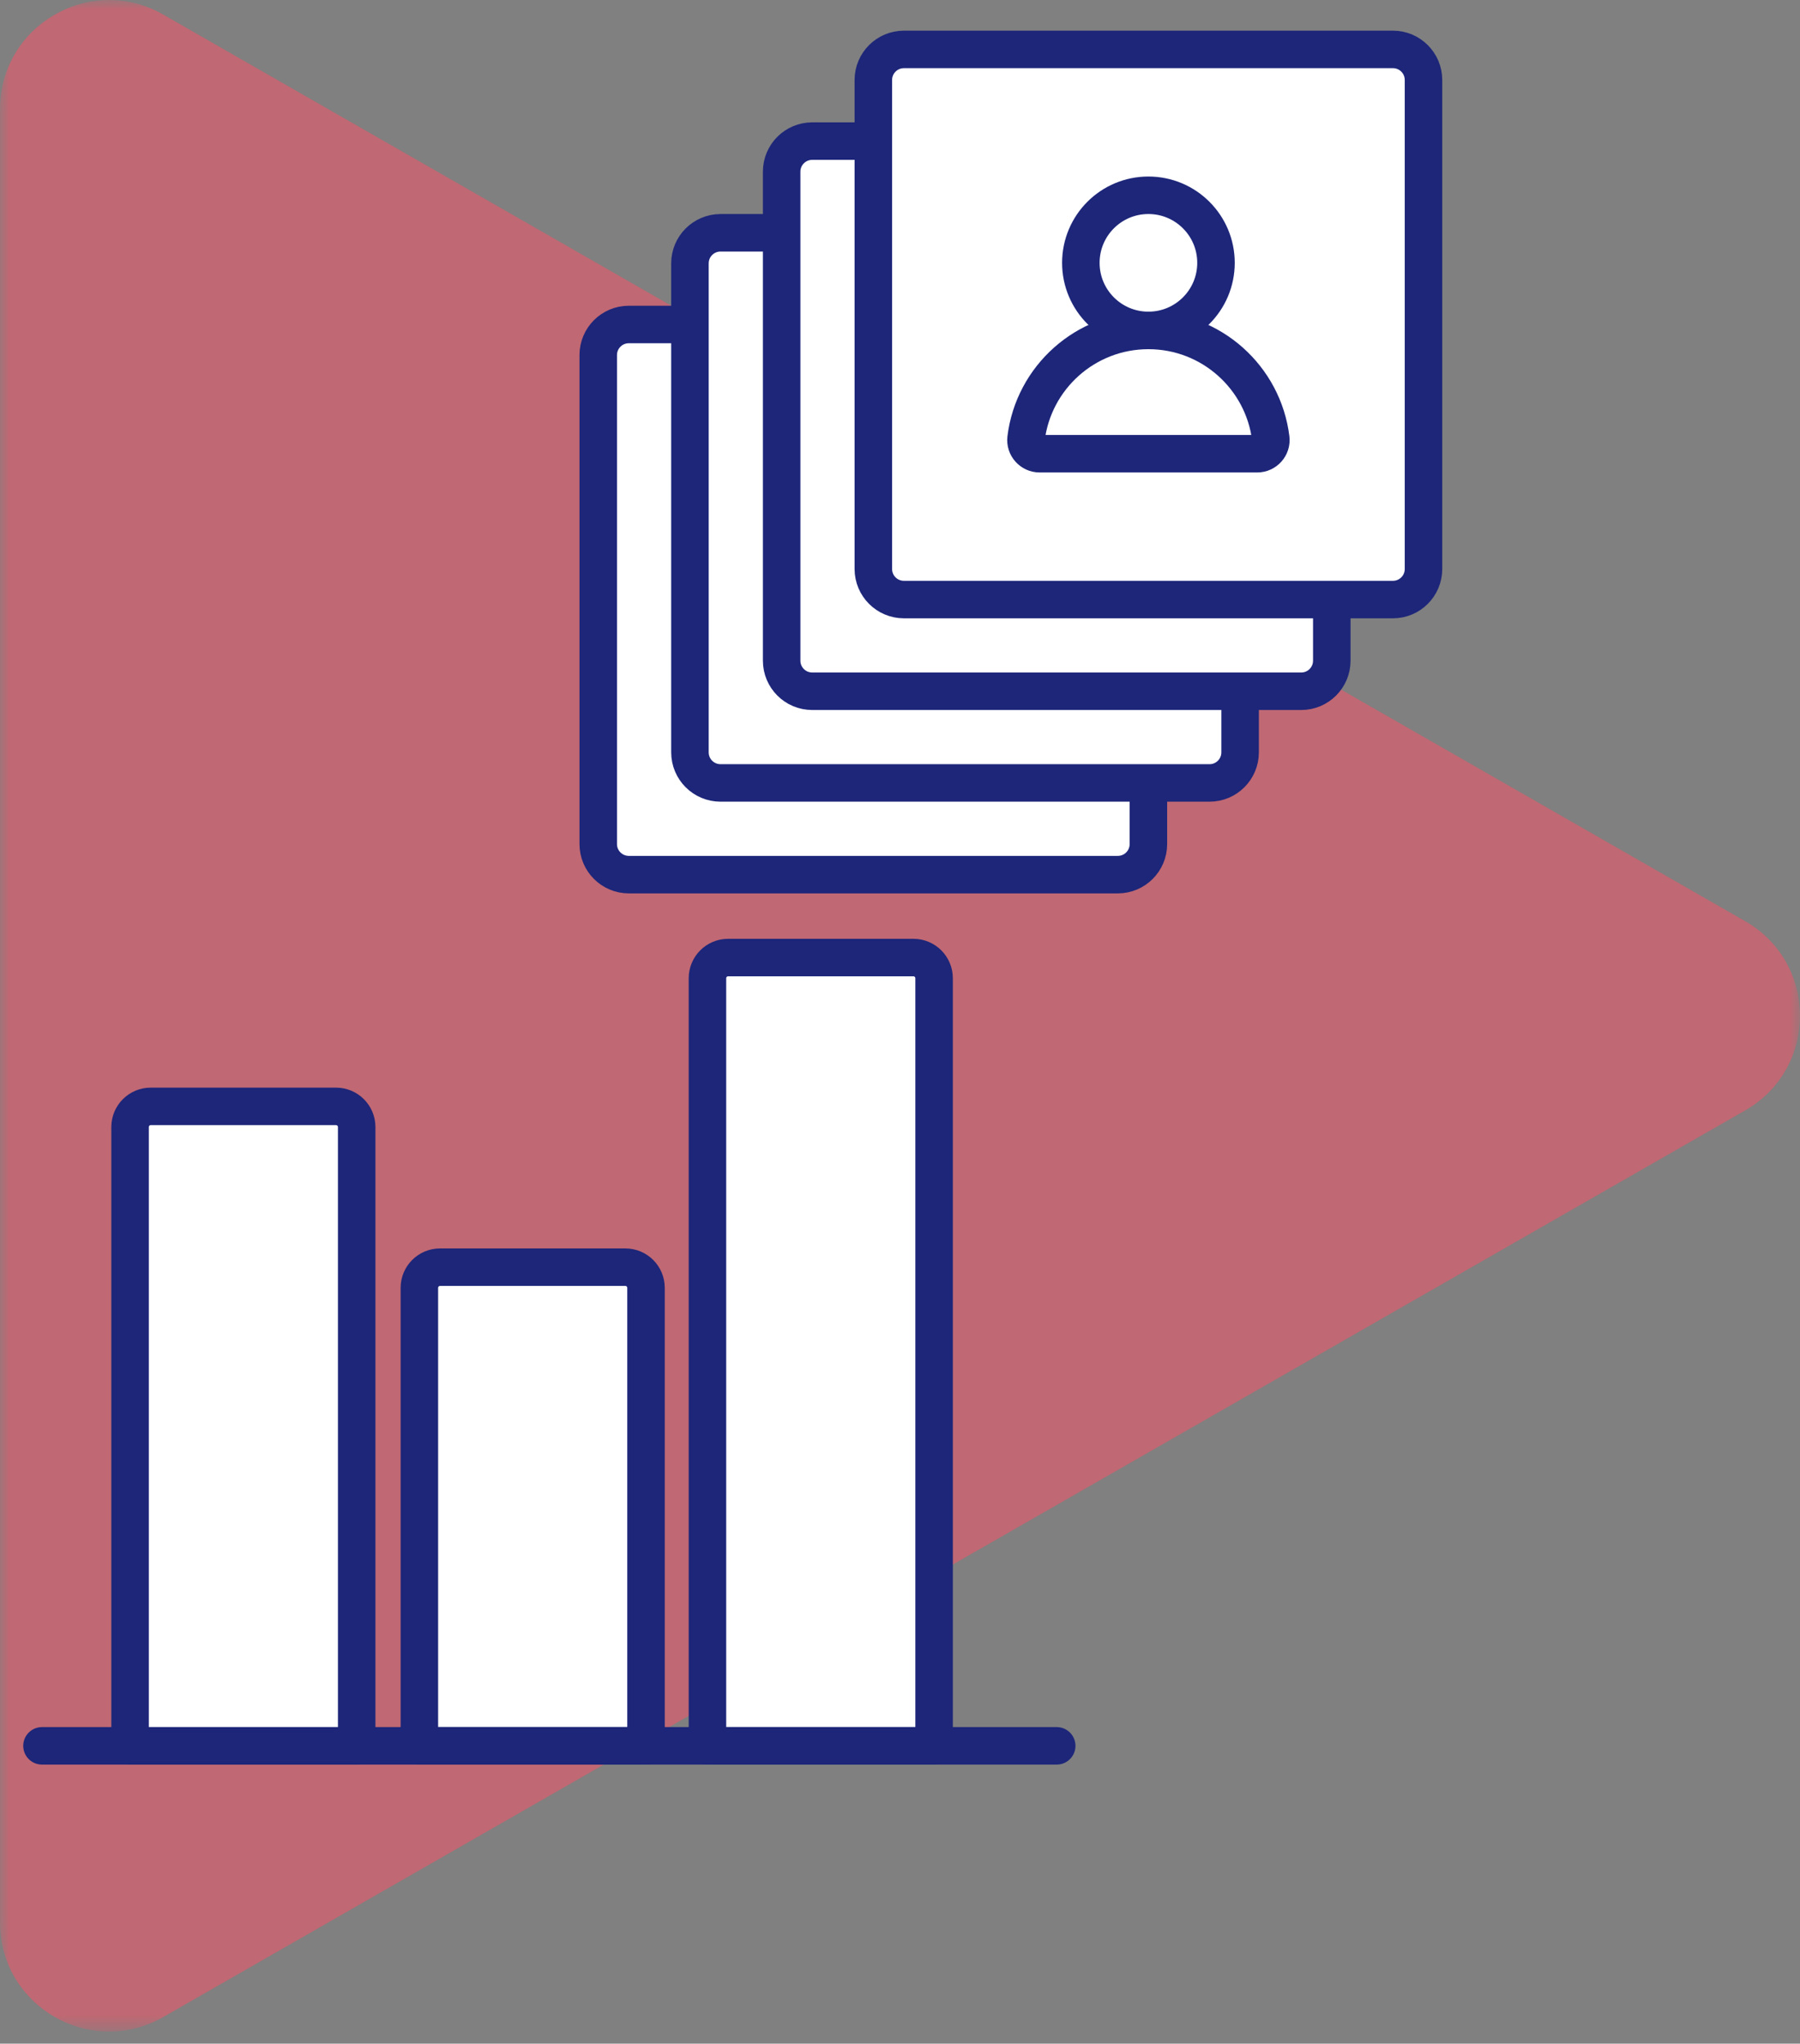 <svg width="96" height="109" viewBox="0 0 96 109" fill="none" xmlns="http://www.w3.org/2000/svg">
<rect x="0" y="0" width="96" height="109" fill="#808080" stroke="none"/>
<mask id="mask0_34_21602" style="mask-type:alpha" maskUnits="userSpaceOnUse" x="0" y="0" width="96" height="109">
<path fill-rule="evenodd" clip-rule="evenodd" d="M0 0H95.999V108.356H0V0Z" fill="white"/>
</mask>
<g mask="url(#mask0_34_21602)">
<path opacity="0.5" fill-rule="evenodd" clip-rule="evenodd" d="M8.708 0.779L93.076 49.132C96.974 51.367 96.974 56.989 93.076 59.224L8.708 107.578C4.83 109.8 0 107.001 0 102.532V5.825C0 1.356 4.831 -1.443 8.708 0.779Z" fill="#FF5067"/>
</g>
<path fill-rule="evenodd" clip-rule="evenodd" d="M38.826 51.072H48.711C49.319 51.072 49.812 51.565 49.812 52.173V93.116H37.725V52.173C37.725 51.565 38.218 51.072 38.826 51.072Z" fill="white"/>
<path fill-rule="evenodd" clip-rule="evenodd" d="M8.038 59.01H17.922C18.53 59.01 19.023 59.503 19.023 60.111V93.118H6.937V60.111C6.937 59.503 7.43 59.01 8.038 59.01Z" fill="white"/>
<path fill-rule="evenodd" clip-rule="evenodd" d="M23.468 67.586H33.353C33.961 67.586 34.454 68.079 34.454 68.687V93.115H22.367V68.687C22.367 68.079 22.86 67.586 23.468 67.586Z" fill="white"/>
<path d="M2.239 93.115H56.358" stroke="#1D2679" stroke-width="2" stroke-linecap="round" stroke-linejoin="round"/>
<path fill-rule="evenodd" clip-rule="evenodd" d="M38.832 51.072H48.717C49.325 51.072 49.818 51.565 49.818 52.173V93.116H37.731V52.173C37.731 51.565 38.224 51.072 38.832 51.072Z" stroke="#1D2679" stroke-width="2" stroke-linecap="round" stroke-linejoin="round"/>
<path fill-rule="evenodd" clip-rule="evenodd" d="M8.038 59.01H17.922C18.53 59.01 19.023 59.503 19.023 60.111V93.118H6.937V60.111C6.937 59.503 7.43 59.01 8.038 59.01Z" stroke="#1D2679" stroke-width="2" stroke-linecap="round" stroke-linejoin="round"/>
<path fill-rule="evenodd" clip-rule="evenodd" d="M23.468 67.586H33.353C33.961 67.586 34.454 68.079 34.454 68.687V93.115H22.367V68.687C22.367 68.079 22.86 67.586 23.468 67.586Z" stroke="#1D2679" stroke-width="2" stroke-linecap="round" stroke-linejoin="round"/>
<path fill-rule="evenodd" clip-rule="evenodd" d="M33.536 46.649H59.618C60.518 46.649 61.248 45.919 61.248 45.019V18.937C61.248 18.037 60.518 17.307 59.618 17.307H33.536C32.636 17.307 31.906 18.037 31.906 18.937V45.019C31.906 45.919 32.636 46.649 33.536 46.649Z" fill="white"/>
<path fill-rule="evenodd" clip-rule="evenodd" d="M33.536 46.649H59.618C60.518 46.649 61.248 45.919 61.248 45.019V18.937C61.248 18.037 60.518 17.307 59.618 17.307H33.536C32.636 17.307 31.906 18.037 31.906 18.937V45.019C31.906 45.919 32.636 46.649 33.536 46.649Z" stroke="#1D2679" stroke-width="2" stroke-linecap="round" stroke-linejoin="round"/>
<path fill-rule="evenodd" clip-rule="evenodd" d="M42.974 28.69C42.974 30.681 44.588 32.294 46.578 32.294C48.569 32.294 50.183 30.681 50.183 28.69C50.183 26.699 48.569 25.086 46.578 25.086C44.588 25.086 42.974 26.699 42.974 28.69Z" stroke="#1D2679" stroke-width="1.63" stroke-linecap="round" stroke-linejoin="round"/>
<path fill-rule="evenodd" clip-rule="evenodd" d="M52.381 38.87C52.815 38.87 53.156 38.489 53.103 38.058C52.704 34.81 49.934 32.295 46.578 32.295C43.221 32.295 40.452 34.81 40.052 38.058C39.999 38.489 40.341 38.87 40.774 38.87H52.381Z" stroke="#1D2679" stroke-width="1.63" stroke-linecap="round" stroke-linejoin="round"/>
<path fill-rule="evenodd" clip-rule="evenodd" d="M38.427 41.758H64.509C65.409 41.758 66.139 41.028 66.139 40.128V14.046C66.139 13.146 65.409 12.416 64.509 12.416H38.427C37.527 12.416 36.797 13.146 36.797 14.046V40.128C36.797 41.028 37.527 41.758 38.427 41.758Z" fill="white"/>
<path fill-rule="evenodd" clip-rule="evenodd" d="M38.427 41.758H64.509C65.409 41.758 66.139 41.028 66.139 40.128V14.046C66.139 13.146 65.409 12.416 64.509 12.416H38.427C37.527 12.416 36.797 13.146 36.797 14.046V40.128C36.797 41.028 37.527 41.758 38.427 41.758Z" stroke="#1D2679" stroke-width="2" stroke-linecap="round" stroke-linejoin="round"/>
<path fill-rule="evenodd" clip-rule="evenodd" d="M47.863 23.799C47.863 25.79 49.477 27.403 51.467 27.403C53.458 27.403 55.072 25.79 55.072 23.799C55.072 21.808 53.458 20.195 51.467 20.195C49.477 20.195 47.863 21.808 47.863 23.799Z" stroke="#1D2679" stroke-width="1.63" stroke-linecap="round" stroke-linejoin="round"/>
<path fill-rule="evenodd" clip-rule="evenodd" d="M57.271 33.979C57.705 33.979 58.046 33.598 57.993 33.167C57.594 29.919 54.824 27.404 51.468 27.404C48.111 27.404 45.342 29.919 44.942 33.167C44.889 33.598 45.231 33.979 45.664 33.979H57.271Z" stroke="#1D2679" stroke-width="1.63" stroke-linecap="round" stroke-linejoin="round"/>
<path fill-rule="evenodd" clip-rule="evenodd" d="M43.318 36.868H69.4C70.299 36.868 71.029 36.138 71.029 35.238V9.156C71.029 8.256 70.299 7.526 69.4 7.526H43.318C42.417 7.526 41.688 8.256 41.688 9.156V35.238C41.688 36.138 42.417 36.868 43.318 36.868Z" fill="white"/>
<path fill-rule="evenodd" clip-rule="evenodd" d="M43.318 36.868H69.4C70.299 36.868 71.029 36.138 71.029 35.238V9.156C71.029 8.256 70.299 7.526 69.4 7.526H43.318C42.417 7.526 41.688 8.256 41.688 9.156V35.238C41.688 36.138 42.417 36.868 43.318 36.868Z" stroke="#1D2679" stroke-width="2" stroke-linecap="round" stroke-linejoin="round"/>
<path fill-rule="evenodd" clip-rule="evenodd" d="M52.754 18.91C52.754 20.901 54.368 22.514 56.358 22.514C58.349 22.514 59.963 20.901 59.963 18.91C59.963 16.919 58.349 15.306 56.358 15.306C54.368 15.306 52.754 16.919 52.754 18.91Z" stroke="#1D2679" stroke-width="1.63" stroke-linecap="round" stroke-linejoin="round"/>
<path fill-rule="evenodd" clip-rule="evenodd" d="M62.162 29.089C62.596 29.089 62.937 28.708 62.884 28.277C62.485 25.029 59.715 22.514 56.359 22.514C53.002 22.514 50.233 25.029 49.833 28.277C49.78 28.708 50.122 29.089 50.555 29.089H62.162Z" stroke="#1D2679" stroke-width="1.63" stroke-linecap="round" stroke-linejoin="round"/>
<path fill-rule="evenodd" clip-rule="evenodd" d="M48.208 31.978H74.29C75.19 31.978 75.92 31.248 75.92 30.348V4.266C75.92 3.366 75.19 2.636 74.29 2.636H48.208C47.308 2.636 46.578 3.366 46.578 4.266V30.348C46.578 31.248 47.308 31.978 48.208 31.978Z" fill="white"/>
<path fill-rule="evenodd" clip-rule="evenodd" d="M48.208 31.978H74.29C75.19 31.978 75.92 31.248 75.92 30.348V4.266C75.92 3.366 75.19 2.636 74.29 2.636H48.208C47.308 2.636 46.578 3.366 46.578 4.266V30.348C46.578 31.248 47.308 31.978 48.208 31.978Z" stroke="#1D2679" stroke-width="2" stroke-linecap="round" stroke-linejoin="round"/>
<path fill-rule="evenodd" clip-rule="evenodd" d="M57.645 14.019C57.645 16.01 59.258 17.623 61.248 17.623C63.239 17.623 64.853 16.01 64.853 14.019C64.853 12.028 63.239 10.415 61.248 10.415C59.258 10.415 57.645 12.028 57.645 14.019Z" stroke="#1D2679" stroke-width="2" stroke-linecap="round" stroke-linejoin="round"/>
<path fill-rule="evenodd" clip-rule="evenodd" d="M67.052 24.199C67.486 24.199 67.827 23.818 67.774 23.387C67.375 20.139 64.605 17.624 61.249 17.624C57.892 17.624 55.123 20.139 54.723 23.387C54.67 23.818 55.012 24.199 55.445 24.199H67.052Z" stroke="#1D2679" stroke-width="2" stroke-linecap="round" stroke-linejoin="round"/>
</svg>
